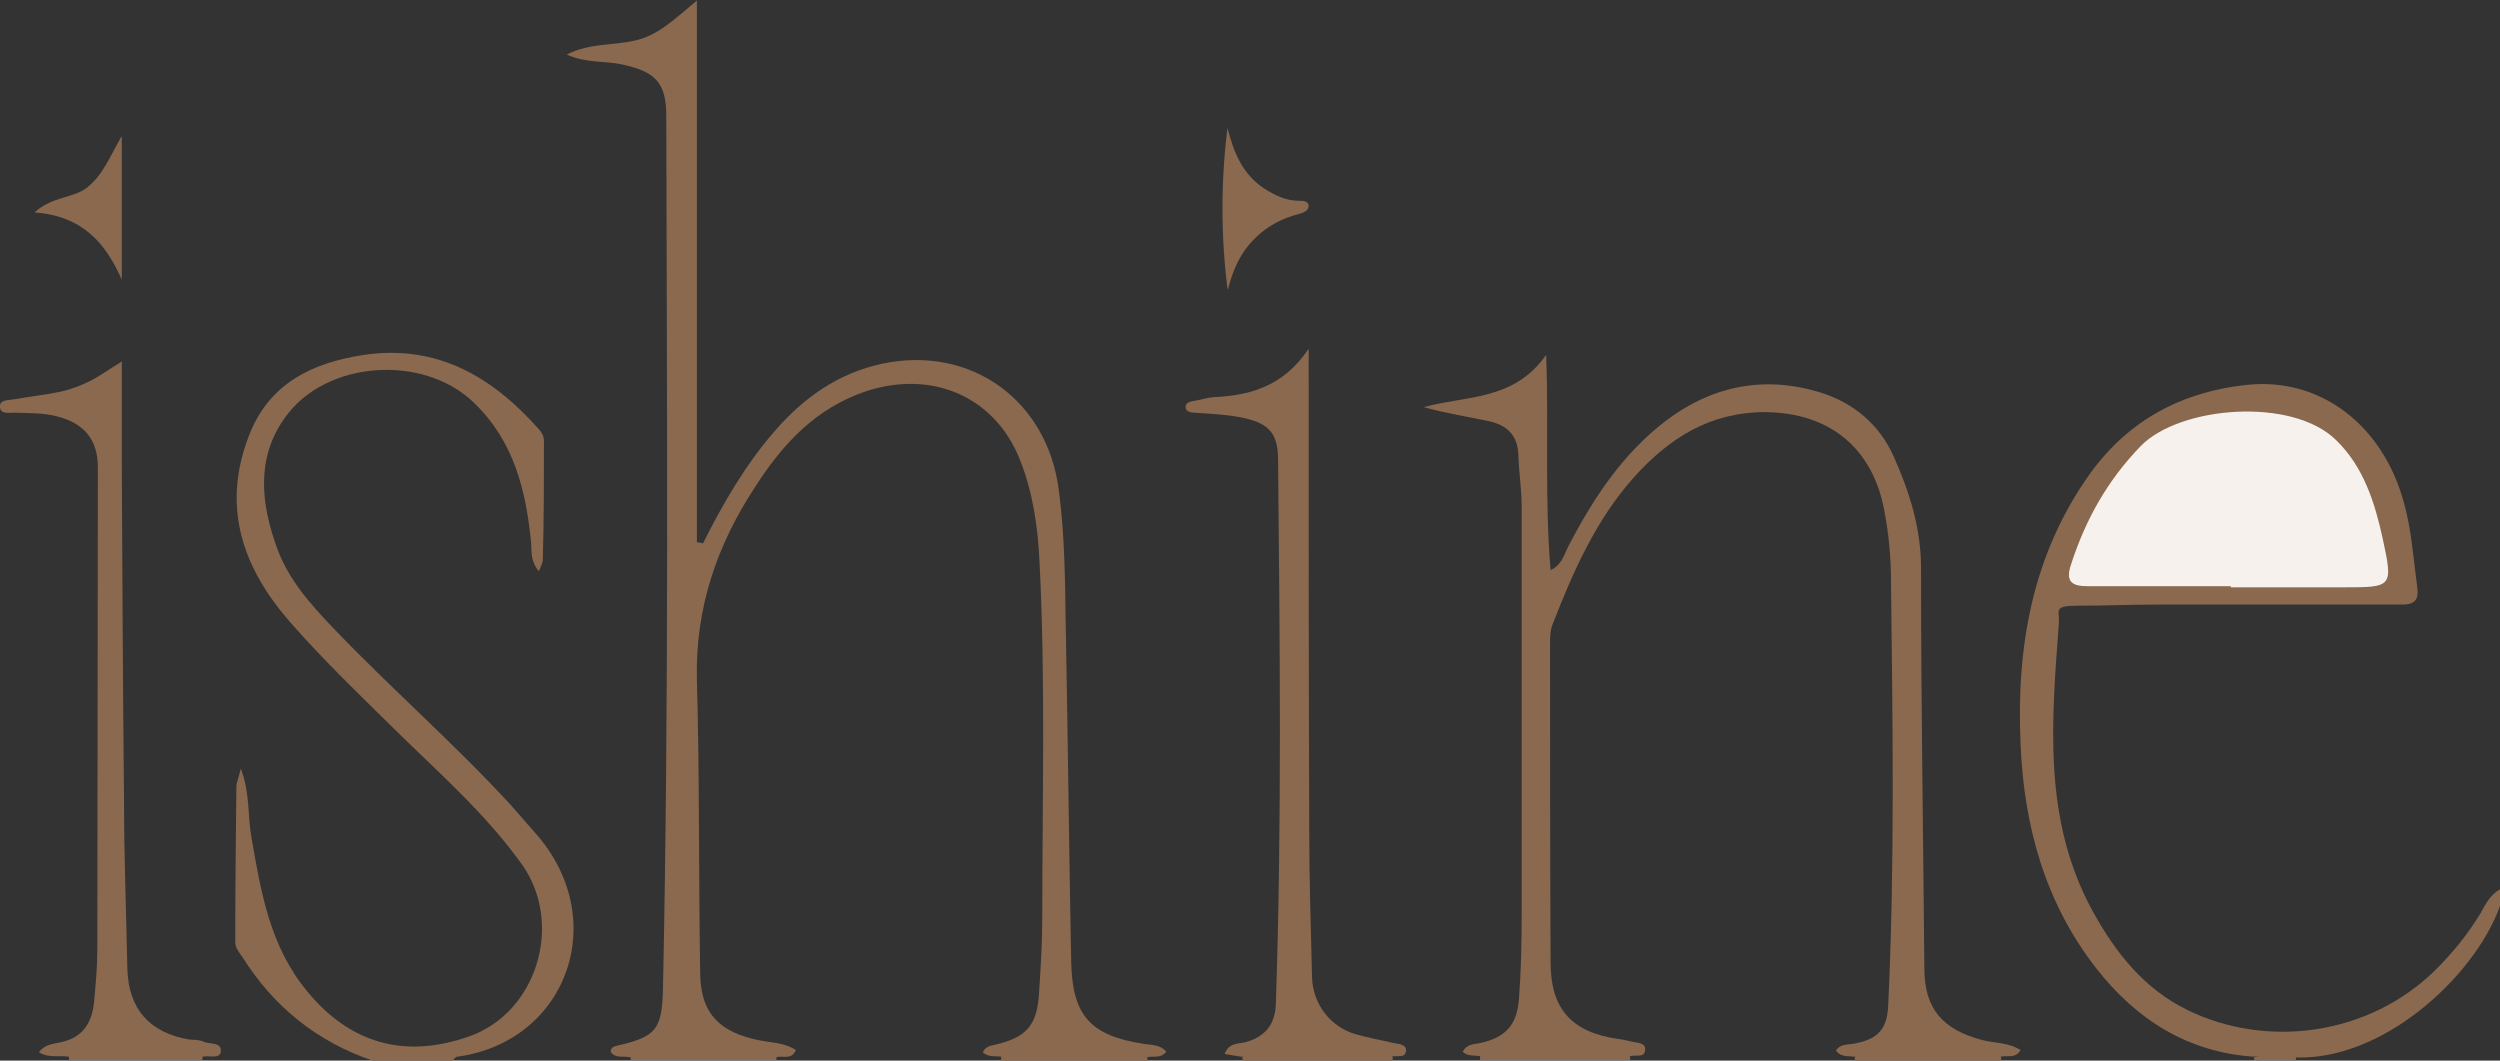 <?xml version="1.0" encoding="UTF-8"?>
<svg id="Capa_1" data-name="Capa 1" xmlns="http://www.w3.org/2000/svg" version="1.1" viewBox="0 0 449.5 190.7">
  <rect x="0" y="0" width="449.5" height="190.7" fill="#333333" stroke="none"/>
  <defs>
    <style>
      .cls-1 {
        fill: #8a694f;
      }

      .cls-1, .cls-2 {
        stroke-width: 0px;
      }

      .cls-2 {
        fill: #f6f1ec;
      }
    </style>
  </defs>
  <path class="cls-1" d="M405.3,190c-12-.8-21.2-6.7-28.4-15.9-9.2-11.8-13-25.6-13.6-40.3-.8-17.5,2.1-34.2,12.6-48.8,6.9-9.5,16.5-14.6,28.1-15.8,13.2-1.4,24.4,7.2,28.2,21.1,1.4,4.9,1.7,10,2.4,15.1.4,2.6-.5,3.4-3.2,3.3-14.5,0-28.9,0-43.4,0-4.7,0-9.5.2-14.2.2s-3.5.8-3.6,2.9c-1.3,17.8-3,35.5,6.1,52.1,4.1,7.4,9.2,13.9,17,17.7,14.3,7,32.6,4.6,44.6-7.2,3.1-3.1,5.8-6.4,8.1-10.2.9-1.6,1.7-3.3,3.5-4.3v3c-4.6,12.8-21.4,28.2-37.4,27.2-2.3-.1-4.6.3-6.8-.2h0Z"/>
  <path class="cls-1" d="M67,190.7c-10-3.4-17.8-9.7-23.4-18.6-.6-.9-1.4-1.7-1.3-3,0-9.2.1-18.4.2-27.6,0-.8.4-1.6.8-3.3,1.7,4.5,1.2,8.5,1.9,12.3,1.7,9.8,3.3,19.6,10,27.7,7.7,9.4,17.5,12.2,29,8.2,12.3-4.2,17.2-20.2,9.7-30.9-6.7-9.4-15.4-16.9-23.5-24.9-6.2-6.1-12.5-12.2-18.2-18.7-8.5-9.7-12.4-20.6-7.5-33.4,3.6-9.6,11.5-13.3,20.8-14.7,13.2-1.9,23.1,4,31.5,13.5.5.6.8,1.2.8,2,0,7.1,0,14.2-.2,21.3,0,.6-.3,1.1-.7,2.1-1.5-1.7-1.3-3.4-1.4-5-.9-9.5-3.1-18.4-10.3-25.3-9.1-8.8-26.6-7.6-33.9,2.6-5.3,7.3-4.4,15.5-1.5,23.5,2,5.6,5.9,10,10,14.3,10.4,10.9,21.8,20.8,32,31.9,1.4,1.6,2.8,3.2,4.2,4.8,14.1,15.5,6.1,37.8-13.8,40.5-.3,0-.5.4-.8.7h-14.2Z"/>
  <path class="cls-1" d="M223.4,190.7c0-.2,0-.4,0-.6,1-1.2,2.4-1.3,3.7-1.3,6.5-.1,13.1-.1,19.6,0,1.4,0,2.7,0,3.7,1.3,0,.2,0,.4,0,.6h-26.9Z"/>
  <path class="cls-1" d="M293.1,190c0,.2,0,.4,0,.6h-27c0-.2,0-.4,0-.6,1-1.2,2.4-1.3,3.7-1.3,6.5-.1,13.1-.1,19.6,0,1.4,0,2.7,0,3.7,1.3h0Z"/>
  <path class="cls-1" d="M139.6,190c0,.2,0,.4,0,.6h-26.2c0-.2,0-.4,0-.6,1-1.2,2.4-1.3,3.7-1.3,6.3-.1,12.6-.1,18.9,0,1.4,0,2.8,0,3.7,1.3h0Z"/>
  <path class="cls-1" d="M180,190.7c0-.2,0-.4,0-.6,1-1.2,2.4-1.2,3.7-1.3,6.3-.1,12.6-.1,18.9,0,1.4,0,2.8,0,3.7,1.3,0,.2,0,.4,0,.6h-26.2Z"/>
  <path class="cls-1" d="M333.5,190.7c0-.2,0-.4,0-.6,1-1.2,2.4-1.3,3.7-1.3,6.3-.1,12.6-.1,18.9,0,1.4,0,2.8,0,3.7,1.3,0,.2,0,.4,0,.6h-26.2,0Z"/>
  <path class="cls-1" d="M36.4,190c0,.2,0,.4,0,.6H12.4c0-.2,0-.4,0-.6.9-1.1,2.1-1.2,3.3-1.3,5.8-.1,11.6-.1,17.4,0,1.2,0,2.5.2,3.3,1.3Z"/>
  <path class="cls-1" d="M412.8,190c0,.2,0,.4,0,.6h-7.5c0-.2,0-.4,0-.6,2.5,0,5,0,7.5,0h0Z"/>
  <path class="cls-1" d="M206.3,190h-26.3c-1-.2-2.2.2-3.3-.8.5-1.1,1.5-1.2,2.4-1.4,5.4-1.3,7.3-3.4,7.7-8.9.3-4.6.6-9.2.6-13.8,0-21.4.6-42.8-.5-64.2-.3-6.2-1.2-12.4-3.5-18.2-4.7-12-17.1-16.8-29.7-11.6-8,3.3-13.4,9.4-17.9,16.4-6.9,10.5-10.8,21.8-10.5,34.7.5,17.6.3,35.3.6,53,.1,7.3,3.8,10.4,10.4,11.8,2.3.5,4.7.4,6.8,1.8-.8,1.9-2.4.9-3.6,1.3h-26.3c-1.1-.3-2.6.3-3.4-1,0-.8.7-1,1.2-1.1,7-1.6,8-2.9,8.2-10.1,1.1-52.3.7-104.7.6-157,0-6-1.9-8-7.9-9.3-3.1-.7-6.5-.2-10-1.8,4.2-2.1,8.3-1.6,12.2-2.5,4.2-.9,7.1-3.8,11.2-7.2v97.4c.4,0,.7.1,1.1.2,3.6-7.2,7.6-14.1,12.9-20.2,5.2-6,11.4-10.4,19.3-12.1,16-3.4,29.8,6.6,31.8,22.9,1,7.7,1.1,15.4,1.2,23.1.4,20.5.6,41,1,61.5.2,9.7,3.4,13.3,13.1,14.8,1.4.2,2.9.1,4,1.4-1,1.3-2.4.7-3.5,1h0Z"/>
  <path class="cls-1" d="M359.7,190h-26.3c-1-.2-2.3.2-3.3-1.1.8-1.3,2.2-1,3.5-1.3,4.1-.8,5.7-2.6,5.9-6.8,1.2-25.5.8-50.9.5-76.4,0-4.2-.4-8.4-1.2-12.6-2.1-11.3-9.9-17.6-21.4-17.7-10,0-17.3,4.7-23.6,11.7-6.9,7.7-11,17.1-14.7,26.6-.4,1.1-.4,2.4-.4,3.7,0,19,0,38,.1,57,0,8.3,3.8,12.5,12.1,13.7.9.1,1.7.3,2.6.5.9.2,2.4.2,2.3,1.4,0,1.6-1.8.9-2.7,1.2-9,0-18,0-27,0-1-.2-2.2.1-3.1-.8.8-1.5,2.1-1.3,3.3-1.6,4.4-1,6.4-3.2,6.8-7.7.4-5.2.5-10.4.5-15.6,0-24.4,0-48.7,0-73.1,0-3.1-.5-6.2-.6-9.3-.1-3.6-2.1-5.4-5.4-6.1-3.8-.8-7.7-1.4-11.6-2.5,7.6-2.1,16.2-1.1,22-9.4.5,13.5-.3,25.9.8,38.7,2-.9,2.4-2.7,3.1-4.1,4.5-8.7,9.8-16.8,17.7-22.8,8.2-6.2,17.5-8.1,27.5-5.1,6.2,1.9,10.8,5.8,13.4,11.6,2.8,6.3,4.9,12.8,4.9,20,0,24,.4,48,.6,72,0,7.2,3.2,11,10.4,12.9,2.3.6,4.7.4,6.9,1.8-.9,1.6-2.4.9-3.6,1.2h0Z"/>
  <path class="cls-1" d="M250.4,190h-27.1c-1-.1-1.9-.3-3.1-.5.7-2,2.4-1.8,3.7-2.1,3.6-1,5.4-3.2,5.5-7,1.1-32.6.7-65.2.4-97.7,0-4.9-1.7-6.7-6.9-7.7-2.7-.5-5.4-.6-8.2-.8-.6,0-1.4-.2-1.5-.8-.2-.9.7-1.2,1.4-1.3,1.2-.2,2.4-.6,3.7-.7,6.6-.3,12.5-2,17-8.7v5.1c0,27.2,0,54.5.1,81.7,0,8.7.3,17.4.5,26.1.1,4.9,3.3,9.1,8,10.4,2.1.6,4.4,1,6.5,1.5.9.2,2.4.2,2.4,1.3,0,1.6-1.7.9-2.7,1.2h0Z"/>
  <path class="cls-1" d="M36.4,190H12.3c-1.7-.3-3.5.3-5.3-.8,1-1.4,2.5-1.5,3.9-1.8,3.9-.8,5.6-3.4,6-7.1.3-3.2.6-6.4.6-9.7,0-28.9.1-57.7.1-86.5,0-4.9-2.3-7.9-7.2-9.2-2.6-.7-5.2-.6-7.8-.7-1,0-2.4.3-2.6-.9-.2-1.5,1.5-1.3,2.5-1.5,2.8-.5,5.7-.8,8.5-1.4,1.8-.4,3.6-1.1,5.2-1.9,1.6-.8,3.1-1.9,5.7-3.5,0,7,0,13.2,0,19.3.1,19.9.2,39.8.4,59.7,0,10.1.4,20.1.6,30.2.2,7.2,4,11.5,11.1,12.7.9.1,1.8,0,2.6.4,1.1.5,3.3,0,3.1,1.8-.2,1.4-2.1.6-3.3.9h0Z"/>
  <path class="cls-1" d="M220.7,51.9c-1.2-9.6-1.2-19.2,0-28.9,1.1,4.4,2.7,8.3,6.6,10.9,1.9,1.2,3.9,2.2,6.2,2.2.7,0,1.7,0,1.8.9,0,.8-.8,1.2-1.5,1.4-3.1.8-5.8,2.1-8.1,4.4-2.6,2.5-4,5.6-4.9,9.2Z"/>
  <path class="cls-1" d="M21.9,24.6v25.7c-2.9-6.6-7.1-11.5-15.7-12.1,3.3-3,7.1-2.5,9.6-4.6,2.7-2.2,3.9-5.3,6-9Z"/>
  <path class="cls-2" d="M401.2,105.4c-8.6,0-17.2,0-25.8,0-2.9,0-4.1-.8-3-4,2.6-8,6.5-15,12.5-21.2,7-7.2,27.3-8.9,35.2-1,4.9,4.8,6.9,11.2,8.3,17.6,1.9,8.8,1.8,8.8-7.1,8.8h-20.2v-.2Z"/>
</svg>